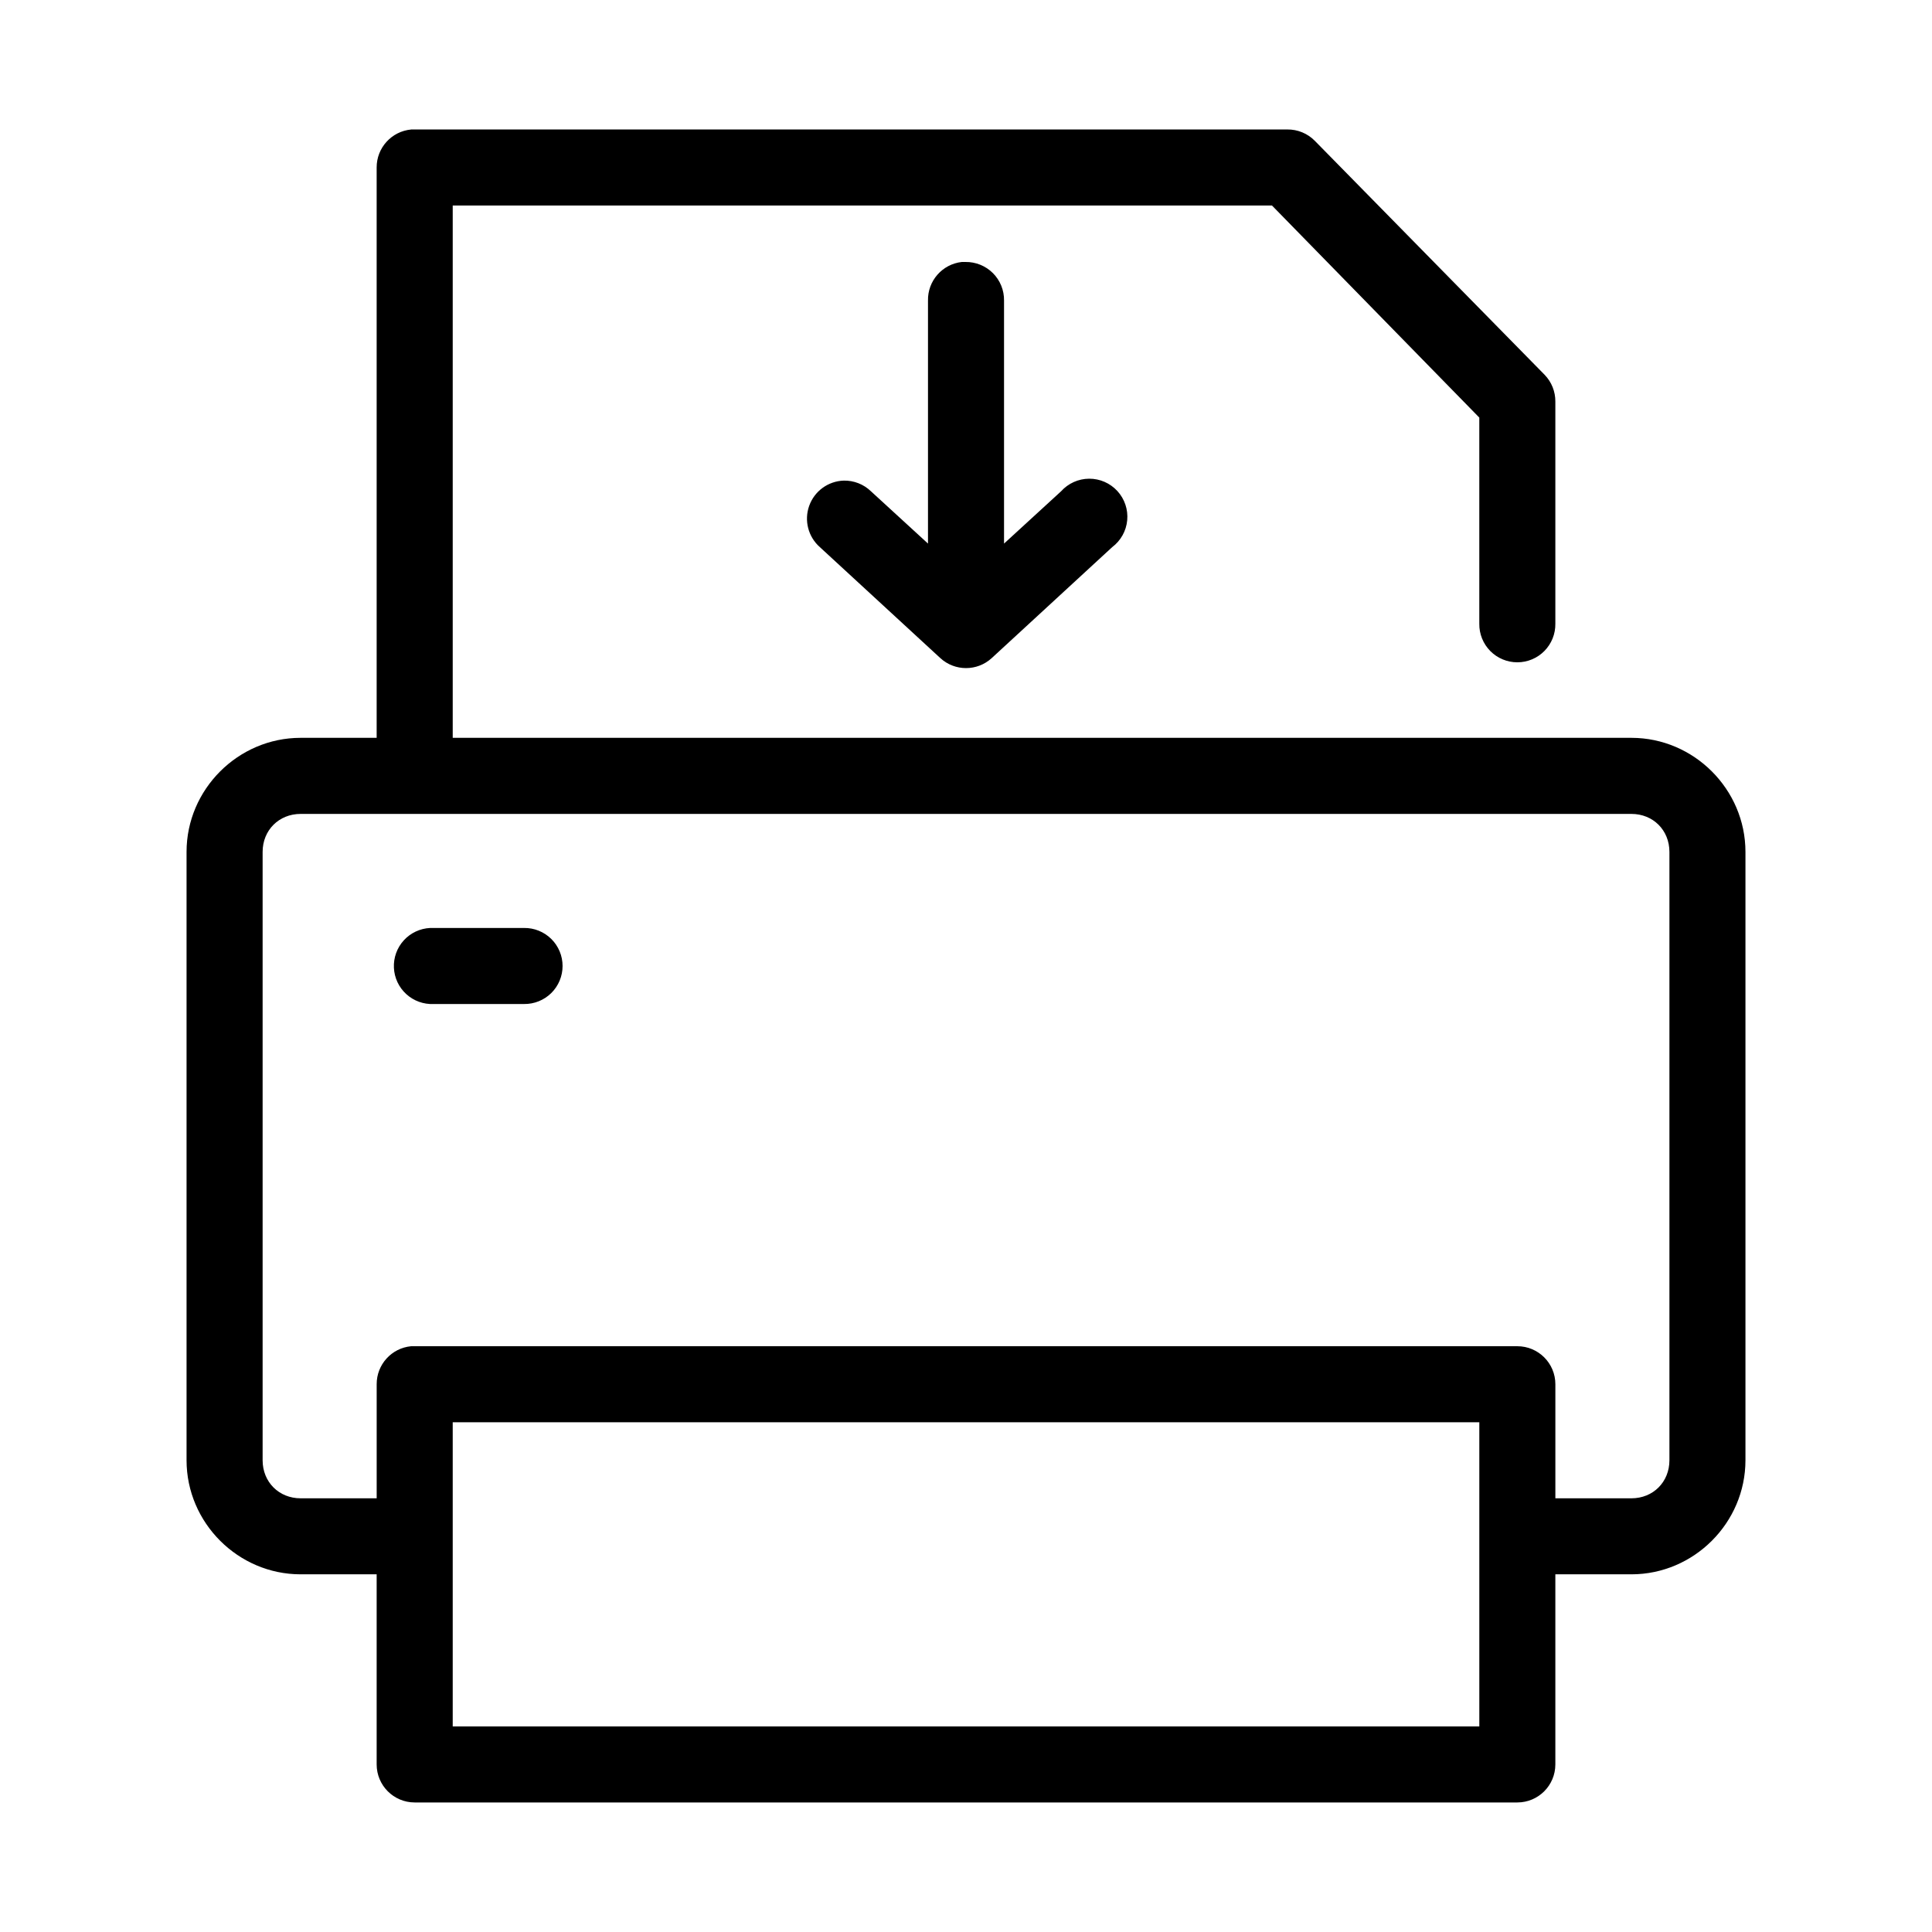 <?xml version="1.0" encoding="UTF-8"?>
<!-- The Best Svg Icon site in the world: iconSvg.co, Visit us! https://iconsvg.co -->
<svg fill="#000000" width="800px" height="800px" version="1.1" viewBox="144 144 512 512" xmlns="http://www.w3.org/2000/svg">
 <path d="m252.95 178.32c-5.191 0.488-9.152 4.859-9.133 10.074v151.14h-20.152c-16.57 0-30.227 13.656-30.227 30.227v161.22c0 16.574 13.656 30.23 30.227 30.23h20.152v50.379c0 5.566 4.512 10.078 10.078 10.078h292.21c5.566 0 10.078-4.512 10.078-10.078v-50.379h20.152c16.57 0 30.227-13.656 30.227-30.23v-161.22c0-16.57-13.656-30.227-30.227-30.227h-312.36v-141.07h217.11l54.945 56.203v54.633c-0.039 2.699 1.008 5.297 2.898 7.219 1.895 1.918 4.481 3 7.176 3 2.699 0 5.285-1.082 7.176-3 1.895-1.922 2.941-4.519 2.902-7.219v-58.883c0.02-2.641-0.996-5.188-2.836-7.086l-60.926-62.031c-1.914-1.934-4.523-3.012-7.246-2.988h-231.28c-0.316-0.016-0.629-0.016-0.945 0zm145.95 35.105c-5.188 0.574-9.086 5.016-8.973 10.234v64.395l-15.113-13.855c-1.938-1.875-4.547-2.894-7.242-2.832-4.125 0.148-7.742 2.793-9.129 6.68s-0.266 8.227 2.832 10.953l31.961 29.441c3.84 3.484 9.695 3.484 13.539 0l31.961-29.441c2.273-1.707 3.723-4.293 3.984-7.125 0.266-2.832-0.68-5.641-2.598-7.738-1.918-2.098-4.637-3.289-7.477-3.277-2.844 0.012-5.551 1.227-7.453 3.34l-15.113 13.855v-64.395c0.043-2.727-1.02-5.356-2.949-7.281-1.93-1.93-4.559-2.992-7.285-2.953-0.312-0.012-0.629-0.012-0.945 0zm-175.23 146.27h352.67c5.758 0 10.074 4.316 10.074 10.074v161.22c0 5.758-4.316 10.078-10.074 10.078h-20.152v-30.23c0-5.562-4.512-10.074-10.078-10.074h-292.21c-0.316-0.016-0.629-0.016-0.945 0-5.191 0.488-9.152 4.859-9.133 10.074v30.23h-20.152c-5.754 0-10.074-4.32-10.074-10.078v-161.22c0-5.758 4.32-10.074 10.074-10.074zm34.324 30.227c-2.672 0.125-5.188 1.309-6.988 3.285-1.801 1.977-2.742 4.59-2.617 7.266 0.125 2.672 1.305 5.184 3.285 6.984 1.977 1.801 4.59 2.742 7.266 2.617h23.93c2.695 0.039 5.297-1.008 7.219-2.898 1.918-1.895 3-4.481 3-7.176 0-2.699-1.082-5.285-3-7.176-1.922-1.895-4.523-2.941-7.219-2.902h-23.93c-0.316-0.016-0.633-0.016-0.945 0zm5.981 130.99h272.06v80.609h-272.06z"/>
</svg>